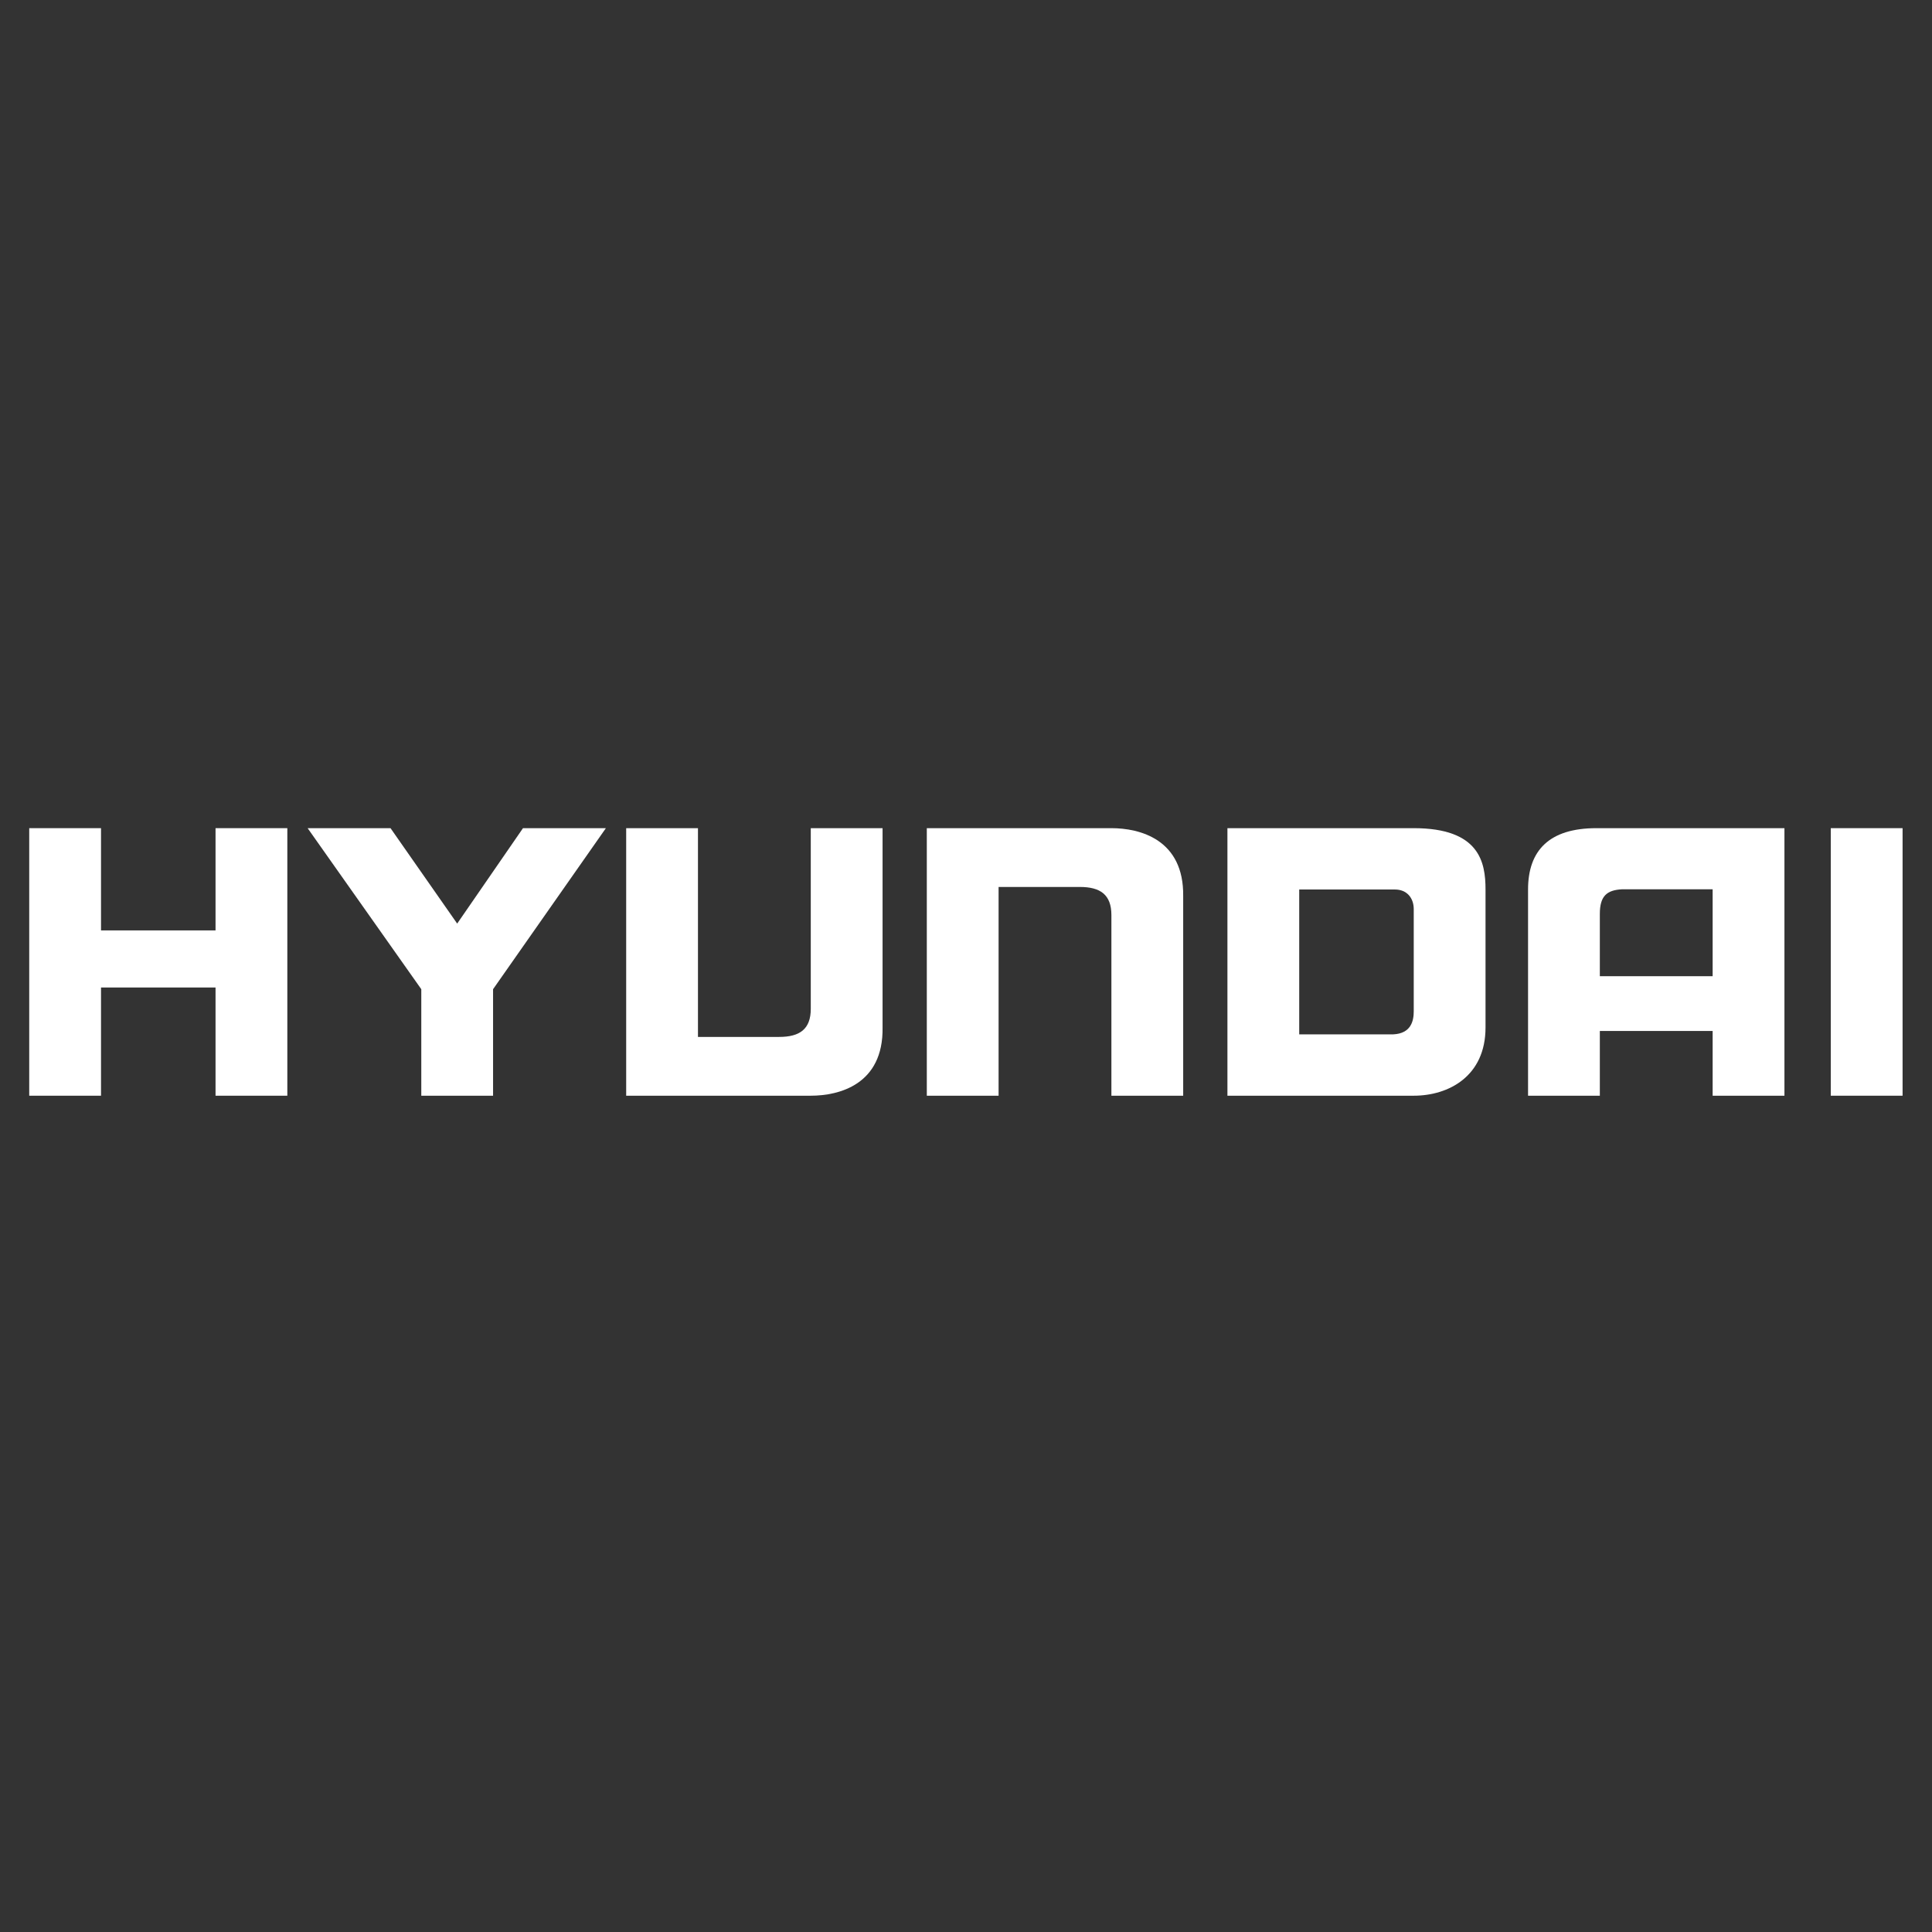 <?xml version="1.0" encoding="UTF-8" standalone="no"?>
<!DOCTYPE svg PUBLIC "-//W3C//DTD SVG 1.1//EN" "http://www.w3.org/Graphics/SVG/1.1/DTD/svg11.dtd">
<svg width="100%" height="100%" viewBox="0 0 804 804" version="1.1" xmlns="http://www.w3.org/2000/svg" xmlns:xlink="http://www.w3.org/1999/xlink" xml:space="preserve" xmlns:serif="http://www.serif.com/" style="fill-rule:evenodd;clip-rule:evenodd;stroke-linejoin:round;stroke-miterlimit:2;">
    <rect x="0" y="0" width="804" height="804" fill="#333333" stroke="none"/>
    <g transform="matrix(4.167,0,0,4.167,0,0)">
        <path d="M2.919,109.426L2.919,82.707L10.088,82.707L10.088,92.918L21.525,92.918L21.525,82.707L28.695,82.707L28.695,109.426L21.525,109.426L21.525,98.619L10.088,98.619L10.088,109.426L2.919,109.426Z" style="fill:white;"/>
        <path d="M30.722,82.707L42.073,98.789L42.073,109.426L49.242,109.426L49.242,98.789L60.509,82.707L52.23,82.707L45.658,92.237L39,82.707L30.722,82.707Z" style="fill:white;"/>
        <path d="M62.535,82.707L62.535,109.426L80.97,109.426C83.787,109.426 88.225,108.32 88.14,102.618L88.14,82.707L80.97,82.707L80.97,100.746C80.97,102.789 79.861,103.555 77.813,103.555L69.704,103.555L69.704,82.707L62.535,82.707Z" style="fill:white;"/>
        <path d="M92.558,109.426L92.558,82.707L110.993,82.707C113.81,82.707 118.248,83.813 118.162,89.514L118.162,109.426L110.993,109.426L110.993,91.386C110.993,89.344 109.884,88.578 107.835,88.578L99.727,88.578L99.727,109.426L92.558,109.426Z" style="fill:white;"/>
        <rect x="182.836" y="82.707" width="7.17" height="26.719" style="fill:white;"/>
        <path d="M141.187,82.707L122.58,82.707L122.58,109.426L141.187,109.426C144.686,109.426 148.356,107.469 148.356,102.618L148.356,88.833C148.356,86.11 147.759,82.707 141.187,82.707ZM141.187,101.002C141.187,101.938 140.931,103.214 139.139,103.299L129.75,103.299L129.75,88.833L139.309,88.833C140.504,88.833 141.187,89.684 141.187,90.79L141.187,101.002Z" style="fill:white;"/>
        <path d="M159.431,82.707C154.736,82.707 152.603,84.919 152.603,88.833L152.603,109.426L159.772,109.426L159.772,102.959L171.038,102.959L171.038,109.426L178.208,109.426L178.208,82.707L159.431,82.707ZM171.038,97.489L159.772,97.489L159.772,91.278C159.772,89.491 160.455,88.895 161.991,88.81L171.038,88.81L171.038,97.489Z" style="fill:white;"/>
    </g>
</svg>
